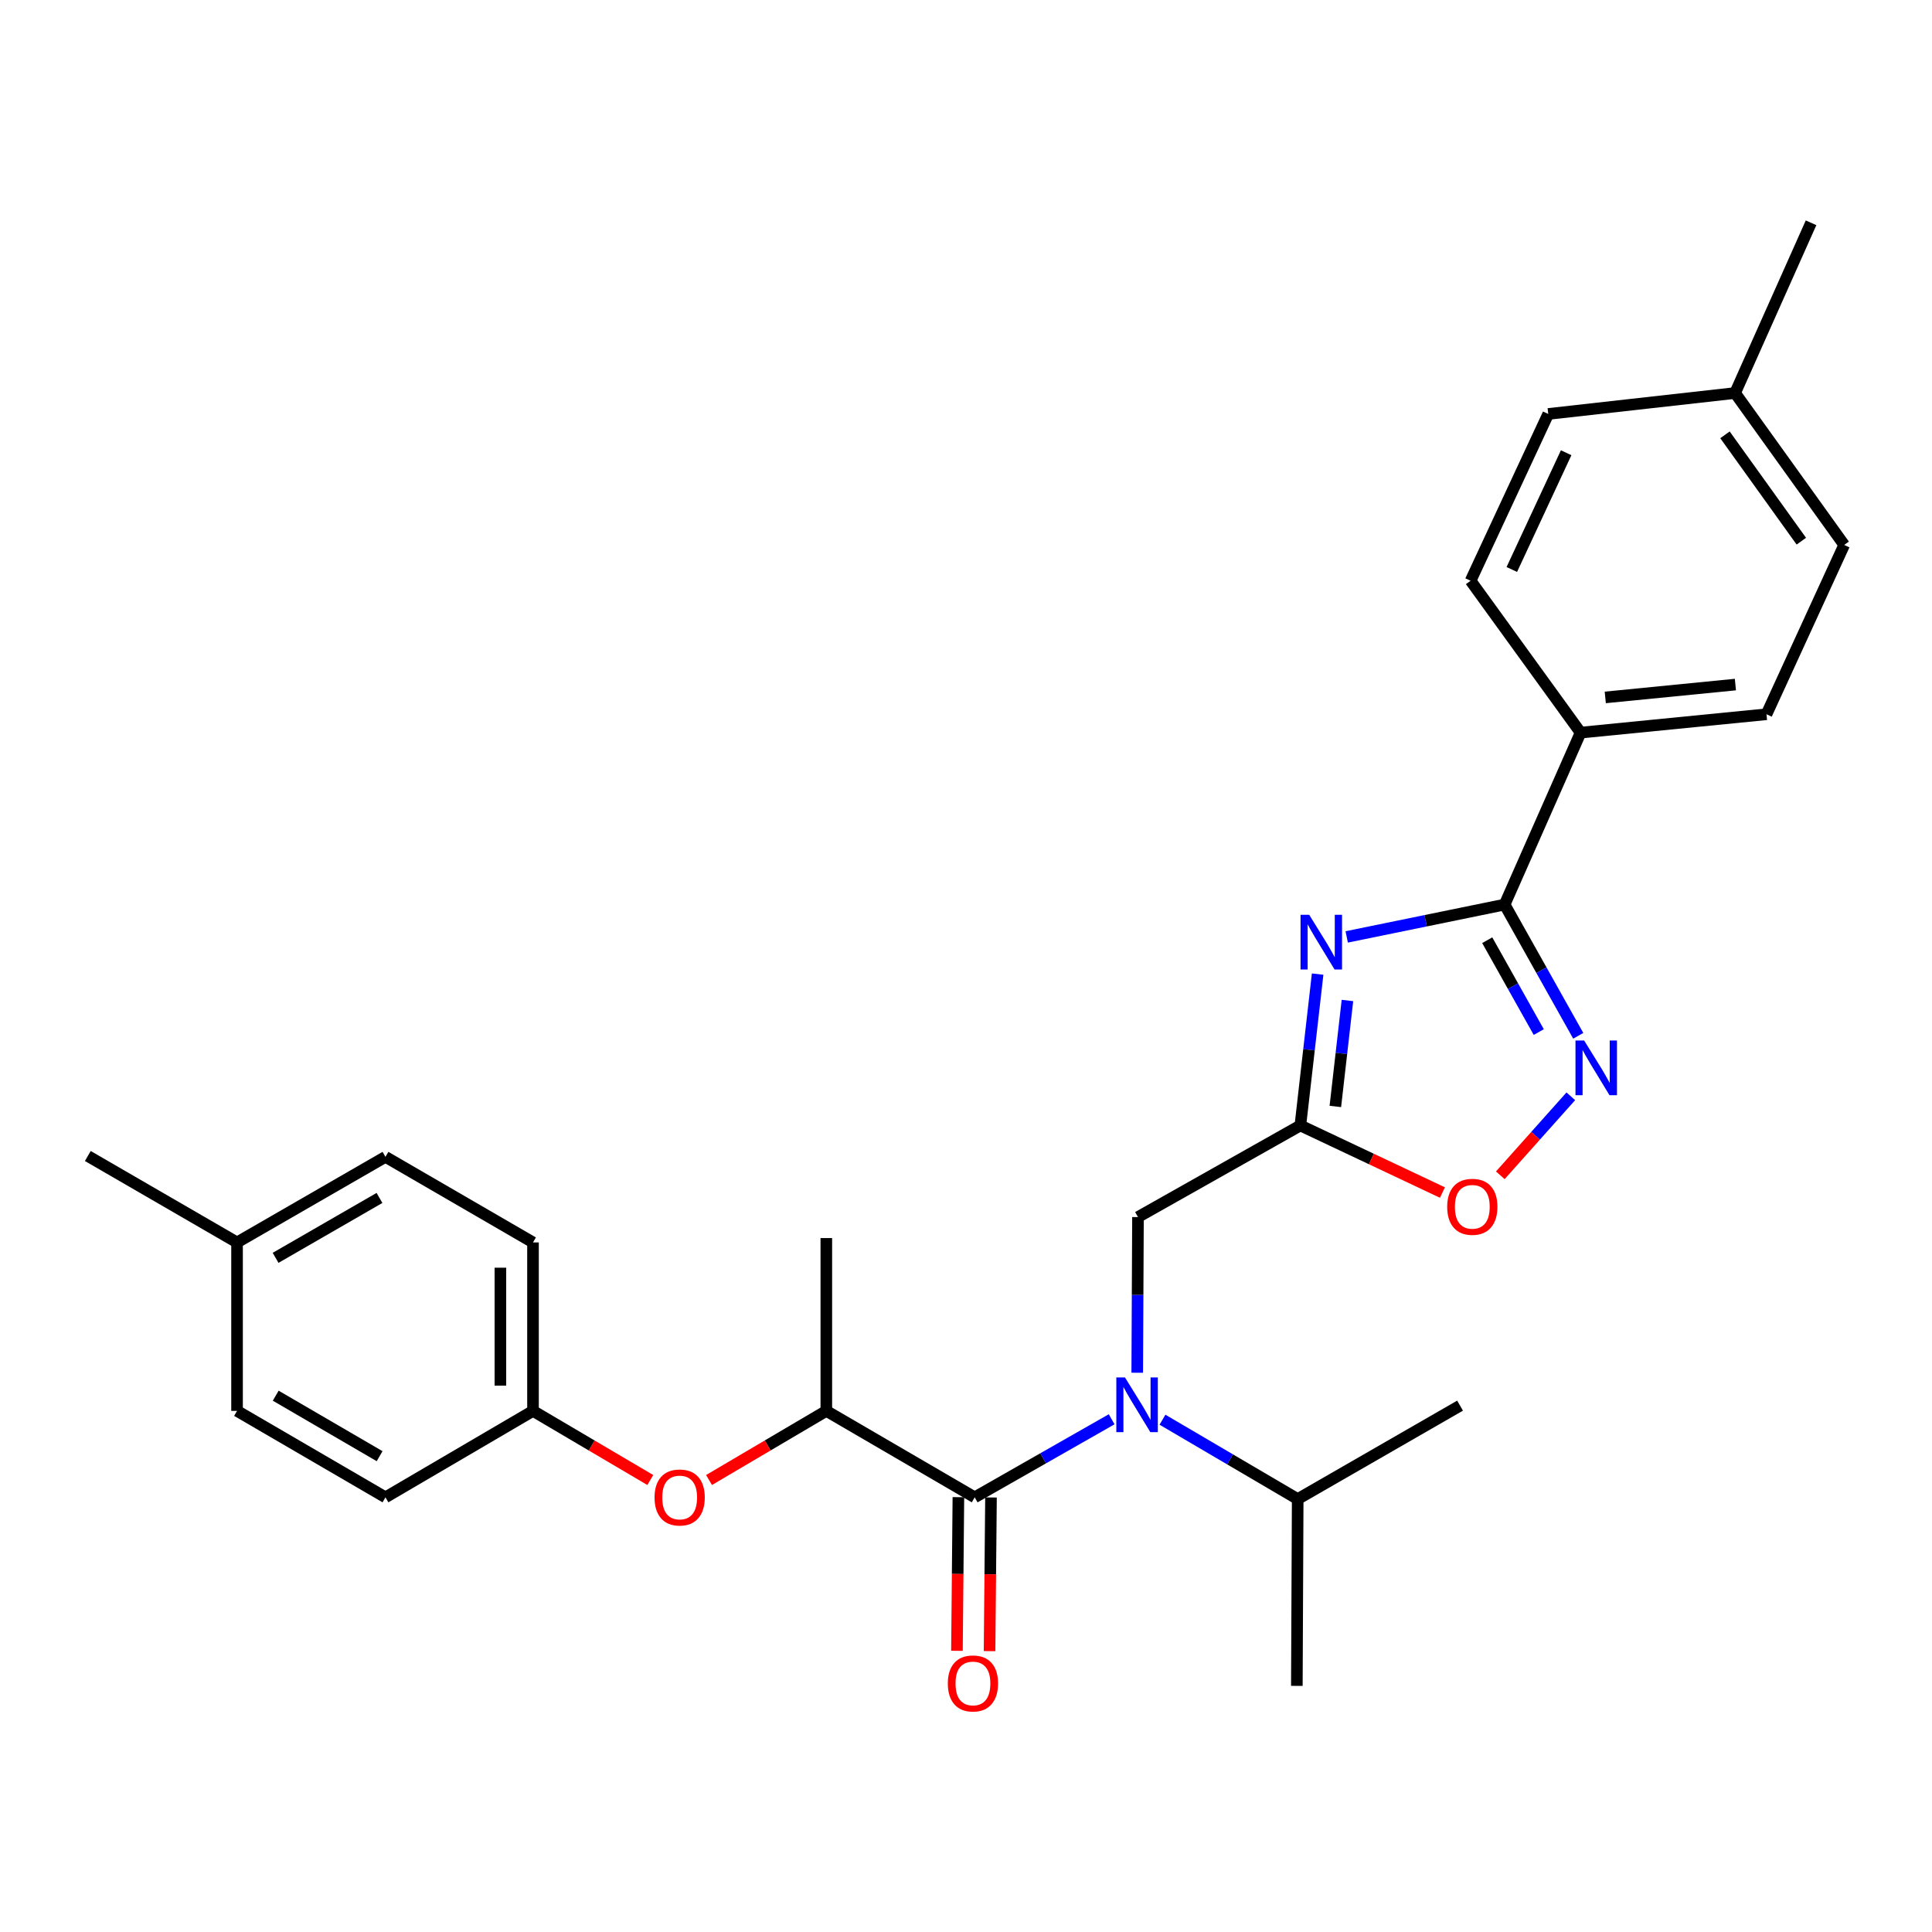 <?xml version='1.0' encoding='iso-8859-1'?>
<svg version='1.1' baseProfile='full'
              xmlns='http://www.w3.org/2000/svg'
                      xmlns:rdkit='http://www.rdkit.org/xml'
                      xmlns:xlink='http://www.w3.org/1999/xlink'
                  xml:space='preserve'
width='1000px' height='1000px' viewBox='0 0 1000 1000'>
<!-- END OF HEADER -->
<rect style='opacity:1.0;fill:#FFFFFF;stroke:none' width='1000' height='1000' x='0' y='0'> </rect>
<path class='bond-0' d='M 697.056,484.946 L 737.923,476.576' style='fill:none;fill-rule:evenodd;stroke:#0000FF;stroke-width:6px;stroke-linecap:butt;stroke-linejoin:miter;stroke-opacity:1' />
<path class='bond-0' d='M 737.923,476.576 L 778.79,468.205' style='fill:none;fill-rule:evenodd;stroke:#000000;stroke-width:6px;stroke-linecap:butt;stroke-linejoin:miter;stroke-opacity:1' />
<path class='bond-1' d='M 682.006,504.19 L 677.535,543.364' style='fill:none;fill-rule:evenodd;stroke:#0000FF;stroke-width:6px;stroke-linecap:butt;stroke-linejoin:miter;stroke-opacity:1' />
<path class='bond-1' d='M 677.535,543.364 L 673.065,582.538' style='fill:none;fill-rule:evenodd;stroke:#000000;stroke-width:6px;stroke-linecap:butt;stroke-linejoin:miter;stroke-opacity:1' />
<path class='bond-1' d='M 697.433,517.855 L 694.303,545.277' style='fill:none;fill-rule:evenodd;stroke:#0000FF;stroke-width:6px;stroke-linecap:butt;stroke-linejoin:miter;stroke-opacity:1' />
<path class='bond-1' d='M 694.303,545.277 L 691.174,572.699' style='fill:none;fill-rule:evenodd;stroke:#000000;stroke-width:6px;stroke-linecap:butt;stroke-linejoin:miter;stroke-opacity:1' />
<path class='bond-3' d='M 778.79,468.205 L 797.845,502.167' style='fill:none;fill-rule:evenodd;stroke:#000000;stroke-width:6px;stroke-linecap:butt;stroke-linejoin:miter;stroke-opacity:1' />
<path class='bond-3' d='M 797.845,502.167 L 816.901,536.13' style='fill:none;fill-rule:evenodd;stroke:#0000FF;stroke-width:6px;stroke-linecap:butt;stroke-linejoin:miter;stroke-opacity:1' />
<path class='bond-3' d='M 769.788,486.652 L 783.127,510.426' style='fill:none;fill-rule:evenodd;stroke:#000000;stroke-width:6px;stroke-linecap:butt;stroke-linejoin:miter;stroke-opacity:1' />
<path class='bond-3' d='M 783.127,510.426 L 796.466,534.199' style='fill:none;fill-rule:evenodd;stroke:#0000FF;stroke-width:6px;stroke-linecap:butt;stroke-linejoin:miter;stroke-opacity:1' />
<path class='bond-8' d='M 778.79,468.205 L 818.113,379.207' style='fill:none;fill-rule:evenodd;stroke:#000000;stroke-width:6px;stroke-linecap:butt;stroke-linejoin:miter;stroke-opacity:1' />
<path class='bond-5' d='M 673.065,582.538 L 709.833,599.899' style='fill:none;fill-rule:evenodd;stroke:#000000;stroke-width:6px;stroke-linecap:butt;stroke-linejoin:miter;stroke-opacity:1' />
<path class='bond-5' d='M 709.833,599.899 L 746.602,617.261' style='fill:none;fill-rule:evenodd;stroke:#FF0000;stroke-width:6px;stroke-linecap:butt;stroke-linejoin:miter;stroke-opacity:1' />
<path class='bond-7' d='M 673.065,582.538 L 589.017,629.953' style='fill:none;fill-rule:evenodd;stroke:#000000;stroke-width:6px;stroke-linecap:butt;stroke-linejoin:miter;stroke-opacity:1' />
<path class='bond-2' d='M 504.501,775.011 L 539.945,754.813' style='fill:none;fill-rule:evenodd;stroke:#000000;stroke-width:6px;stroke-linecap:butt;stroke-linejoin:miter;stroke-opacity:1' />
<path class='bond-2' d='M 539.945,754.813 L 575.39,734.616' style='fill:none;fill-rule:evenodd;stroke:#0000FF;stroke-width:6px;stroke-linecap:butt;stroke-linejoin:miter;stroke-opacity:1' />
<path class='bond-6' d='M 504.501,775.011 L 427.701,730.277' style='fill:none;fill-rule:evenodd;stroke:#000000;stroke-width:6px;stroke-linecap:butt;stroke-linejoin:miter;stroke-opacity:1' />
<path class='bond-10' d='M 496.062,774.931 L 495.687,814.696' style='fill:none;fill-rule:evenodd;stroke:#000000;stroke-width:6px;stroke-linecap:butt;stroke-linejoin:miter;stroke-opacity:1' />
<path class='bond-10' d='M 495.687,814.696 L 495.311,854.46' style='fill:none;fill-rule:evenodd;stroke:#FF0000;stroke-width:6px;stroke-linecap:butt;stroke-linejoin:miter;stroke-opacity:1' />
<path class='bond-10' d='M 512.939,775.091 L 512.563,814.855' style='fill:none;fill-rule:evenodd;stroke:#000000;stroke-width:6px;stroke-linecap:butt;stroke-linejoin:miter;stroke-opacity:1' />
<path class='bond-10' d='M 512.563,814.855 L 512.187,854.619' style='fill:none;fill-rule:evenodd;stroke:#FF0000;stroke-width:6px;stroke-linecap:butt;stroke-linejoin:miter;stroke-opacity:1' />
<path class='bond-28' d='M 813.057,567.44 L 794.806,587.883' style='fill:none;fill-rule:evenodd;stroke:#0000FF;stroke-width:6px;stroke-linecap:butt;stroke-linejoin:miter;stroke-opacity:1' />
<path class='bond-28' d='M 794.806,587.883 L 776.556,608.327' style='fill:none;fill-rule:evenodd;stroke:#FF0000;stroke-width:6px;stroke-linecap:butt;stroke-linejoin:miter;stroke-opacity:1' />
<path class='bond-4' d='M 588.628,710.528 L 588.823,670.241' style='fill:none;fill-rule:evenodd;stroke:#0000FF;stroke-width:6px;stroke-linecap:butt;stroke-linejoin:miter;stroke-opacity:1' />
<path class='bond-4' d='M 588.823,670.241 L 589.017,629.953' style='fill:none;fill-rule:evenodd;stroke:#000000;stroke-width:6px;stroke-linecap:butt;stroke-linejoin:miter;stroke-opacity:1' />
<path class='bond-11' d='M 601.698,734.837 L 636.692,755.379' style='fill:none;fill-rule:evenodd;stroke:#0000FF;stroke-width:6px;stroke-linecap:butt;stroke-linejoin:miter;stroke-opacity:1' />
<path class='bond-11' d='M 636.692,755.379 L 671.686,775.92' style='fill:none;fill-rule:evenodd;stroke:#000000;stroke-width:6px;stroke-linecap:butt;stroke-linejoin:miter;stroke-opacity:1' />
<path class='bond-9' d='M 427.701,730.277 L 397.347,748.165' style='fill:none;fill-rule:evenodd;stroke:#000000;stroke-width:6px;stroke-linecap:butt;stroke-linejoin:miter;stroke-opacity:1' />
<path class='bond-9' d='M 397.347,748.165 L 366.994,766.052' style='fill:none;fill-rule:evenodd;stroke:#FF0000;stroke-width:6px;stroke-linecap:butt;stroke-linejoin:miter;stroke-opacity:1' />
<path class='bond-23' d='M 427.701,730.277 L 427.701,640.82' style='fill:none;fill-rule:evenodd;stroke:#000000;stroke-width:6px;stroke-linecap:butt;stroke-linejoin:miter;stroke-opacity:1' />
<path class='bond-12' d='M 818.113,379.207 L 914.331,369.699' style='fill:none;fill-rule:evenodd;stroke:#000000;stroke-width:6px;stroke-linecap:butt;stroke-linejoin:miter;stroke-opacity:1' />
<path class='bond-12' d='M 830.886,360.985 L 898.239,354.33' style='fill:none;fill-rule:evenodd;stroke:#000000;stroke-width:6px;stroke-linecap:butt;stroke-linejoin:miter;stroke-opacity:1' />
<path class='bond-13' d='M 818.113,379.207 L 761.182,300.597' style='fill:none;fill-rule:evenodd;stroke:#000000;stroke-width:6px;stroke-linecap:butt;stroke-linejoin:miter;stroke-opacity:1' />
<path class='bond-14' d='M 336.589,766.052 L 306.236,748.165' style='fill:none;fill-rule:evenodd;stroke:#FF0000;stroke-width:6px;stroke-linecap:butt;stroke-linejoin:miter;stroke-opacity:1' />
<path class='bond-14' d='M 306.236,748.165 L 275.882,730.277' style='fill:none;fill-rule:evenodd;stroke:#000000;stroke-width:6px;stroke-linecap:butt;stroke-linejoin:miter;stroke-opacity:1' />
<path class='bond-24' d='M 671.686,775.92 L 671.246,872.607' style='fill:none;fill-rule:evenodd;stroke:#000000;stroke-width:6px;stroke-linecap:butt;stroke-linejoin:miter;stroke-opacity:1' />
<path class='bond-25' d='M 671.686,775.92 L 755.725,727.558' style='fill:none;fill-rule:evenodd;stroke:#000000;stroke-width:6px;stroke-linecap:butt;stroke-linejoin:miter;stroke-opacity:1' />
<path class='bond-16' d='M 914.331,369.699 L 954.545,282.061' style='fill:none;fill-rule:evenodd;stroke:#000000;stroke-width:6px;stroke-linecap:butt;stroke-linejoin:miter;stroke-opacity:1' />
<path class='bond-15' d='M 761.182,300.597 L 801.368,214.262' style='fill:none;fill-rule:evenodd;stroke:#000000;stroke-width:6px;stroke-linecap:butt;stroke-linejoin:miter;stroke-opacity:1' />
<path class='bond-15' d='M 782.51,294.769 L 810.64,234.334' style='fill:none;fill-rule:evenodd;stroke:#000000;stroke-width:6px;stroke-linecap:butt;stroke-linejoin:miter;stroke-opacity:1' />
<path class='bond-19' d='M 275.882,730.277 L 199.514,775.011' style='fill:none;fill-rule:evenodd;stroke:#000000;stroke-width:6px;stroke-linecap:butt;stroke-linejoin:miter;stroke-opacity:1' />
<path class='bond-20' d='M 275.882,730.277 L 275.882,643.079' style='fill:none;fill-rule:evenodd;stroke:#000000;stroke-width:6px;stroke-linecap:butt;stroke-linejoin:miter;stroke-opacity:1' />
<path class='bond-20' d='M 259.005,717.198 L 259.005,656.159' style='fill:none;fill-rule:evenodd;stroke:#000000;stroke-width:6px;stroke-linecap:butt;stroke-linejoin:miter;stroke-opacity:1' />
<path class='bond-17' d='M 801.368,214.262 L 898.082,203.433' style='fill:none;fill-rule:evenodd;stroke:#000000;stroke-width:6px;stroke-linecap:butt;stroke-linejoin:miter;stroke-opacity:1' />
<path class='bond-29' d='M 954.545,282.061 L 898.082,203.433' style='fill:none;fill-rule:evenodd;stroke:#000000;stroke-width:6px;stroke-linecap:butt;stroke-linejoin:miter;stroke-opacity:1' />
<path class='bond-29' d='M 932.367,280.111 L 892.843,225.071' style='fill:none;fill-rule:evenodd;stroke:#000000;stroke-width:6px;stroke-linecap:butt;stroke-linejoin:miter;stroke-opacity:1' />
<path class='bond-27' d='M 898.082,203.433 L 937.397,115.316' style='fill:none;fill-rule:evenodd;stroke:#000000;stroke-width:6px;stroke-linecap:butt;stroke-linejoin:miter;stroke-opacity:1' />
<path class='bond-18' d='M 122.695,643.079 L 199.514,598.786' style='fill:none;fill-rule:evenodd;stroke:#000000;stroke-width:6px;stroke-linecap:butt;stroke-linejoin:miter;stroke-opacity:1' />
<path class='bond-18' d='M 142.648,651.056 L 196.421,620.051' style='fill:none;fill-rule:evenodd;stroke:#000000;stroke-width:6px;stroke-linecap:butt;stroke-linejoin:miter;stroke-opacity:1' />
<path class='bond-26' d='M 122.695,643.079 L 45.455,598.346' style='fill:none;fill-rule:evenodd;stroke:#000000;stroke-width:6px;stroke-linecap:butt;stroke-linejoin:miter;stroke-opacity:1' />
<path class='bond-30' d='M 122.695,643.079 L 122.695,730.277' style='fill:none;fill-rule:evenodd;stroke:#000000;stroke-width:6px;stroke-linecap:butt;stroke-linejoin:miter;stroke-opacity:1' />
<path class='bond-22' d='M 199.514,775.011 L 122.695,730.277' style='fill:none;fill-rule:evenodd;stroke:#000000;stroke-width:6px;stroke-linecap:butt;stroke-linejoin:miter;stroke-opacity:1' />
<path class='bond-22' d='M 196.484,753.716 L 142.711,722.403' style='fill:none;fill-rule:evenodd;stroke:#000000;stroke-width:6px;stroke-linecap:butt;stroke-linejoin:miter;stroke-opacity:1' />
<path class='bond-21' d='M 275.882,643.079 L 199.514,598.786' style='fill:none;fill-rule:evenodd;stroke:#000000;stroke-width:6px;stroke-linecap:butt;stroke-linejoin:miter;stroke-opacity:1' />
<path  class='atom-0' d='M 677.634 473.482
L 686.914 488.482
Q 687.834 489.962, 689.314 492.642
Q 690.794 495.322, 690.874 495.482
L 690.874 473.482
L 694.634 473.482
L 694.634 501.802
L 690.754 501.802
L 680.794 485.402
Q 679.634 483.482, 678.394 481.282
Q 677.194 479.082, 676.834 478.402
L 676.834 501.802
L 673.154 501.802
L 673.154 473.482
L 677.634 473.482
' fill='#0000FF'/>
<path  class='atom-4' d='M 819.945 538.552
L 829.225 553.552
Q 830.145 555.032, 831.625 557.712
Q 833.105 560.392, 833.185 560.552
L 833.185 538.552
L 836.945 538.552
L 836.945 566.872
L 833.065 566.872
L 823.105 550.472
Q 821.945 548.552, 820.705 546.352
Q 819.505 544.152, 819.145 543.472
L 819.145 566.872
L 815.465 566.872
L 815.465 538.552
L 819.945 538.552
' fill='#0000FF'/>
<path  class='atom-5' d='M 582.288 712.958
L 591.568 727.958
Q 592.488 729.438, 593.968 732.118
Q 595.448 734.798, 595.528 734.958
L 595.528 712.958
L 599.288 712.958
L 599.288 741.278
L 595.408 741.278
L 585.448 724.878
Q 584.288 722.958, 583.048 720.758
Q 581.848 718.558, 581.488 717.878
L 581.488 741.278
L 577.808 741.278
L 577.808 712.958
L 582.288 712.958
' fill='#0000FF'/>
<path  class='atom-6' d='M 749.063 624.641
Q 749.063 617.841, 752.423 614.041
Q 755.783 610.241, 762.063 610.241
Q 768.343 610.241, 771.703 614.041
Q 775.063 617.841, 775.063 624.641
Q 775.063 631.521, 771.663 635.441
Q 768.263 639.321, 762.063 639.321
Q 755.823 639.321, 752.423 635.441
Q 749.063 631.561, 749.063 624.641
M 762.063 636.121
Q 766.383 636.121, 768.703 633.241
Q 771.063 630.321, 771.063 624.641
Q 771.063 619.081, 768.703 616.281
Q 766.383 613.441, 762.063 613.441
Q 757.743 613.441, 755.383 616.241
Q 753.063 619.041, 753.063 624.641
Q 753.063 630.361, 755.383 633.241
Q 757.743 636.121, 762.063 636.121
' fill='#FF0000'/>
<path  class='atom-10' d='M 338.791 775.091
Q 338.791 768.291, 342.151 764.491
Q 345.511 760.691, 351.791 760.691
Q 358.071 760.691, 361.431 764.491
Q 364.791 768.291, 364.791 775.091
Q 364.791 781.971, 361.391 785.891
Q 357.991 789.771, 351.791 789.771
Q 345.551 789.771, 342.151 785.891
Q 338.791 782.011, 338.791 775.091
M 351.791 786.571
Q 356.111 786.571, 358.431 783.691
Q 360.791 780.771, 360.791 775.091
Q 360.791 769.531, 358.431 766.731
Q 356.111 763.891, 351.791 763.891
Q 347.471 763.891, 345.111 766.691
Q 342.791 769.491, 342.791 775.091
Q 342.791 780.811, 345.111 783.691
Q 347.471 786.571, 351.791 786.571
' fill='#FF0000'/>
<path  class='atom-11' d='M 490.591 871.346
Q 490.591 864.546, 493.951 860.746
Q 497.311 856.946, 503.591 856.946
Q 509.871 856.946, 513.231 860.746
Q 516.591 864.546, 516.591 871.346
Q 516.591 878.226, 513.191 882.146
Q 509.791 886.026, 503.591 886.026
Q 497.351 886.026, 493.951 882.146
Q 490.591 878.266, 490.591 871.346
M 503.591 882.826
Q 507.911 882.826, 510.231 879.946
Q 512.591 877.026, 512.591 871.346
Q 512.591 865.786, 510.231 862.986
Q 507.911 860.146, 503.591 860.146
Q 499.271 860.146, 496.911 862.946
Q 494.591 865.746, 494.591 871.346
Q 494.591 877.066, 496.911 879.946
Q 499.271 882.826, 503.591 882.826
' fill='#FF0000'/>
</svg>
